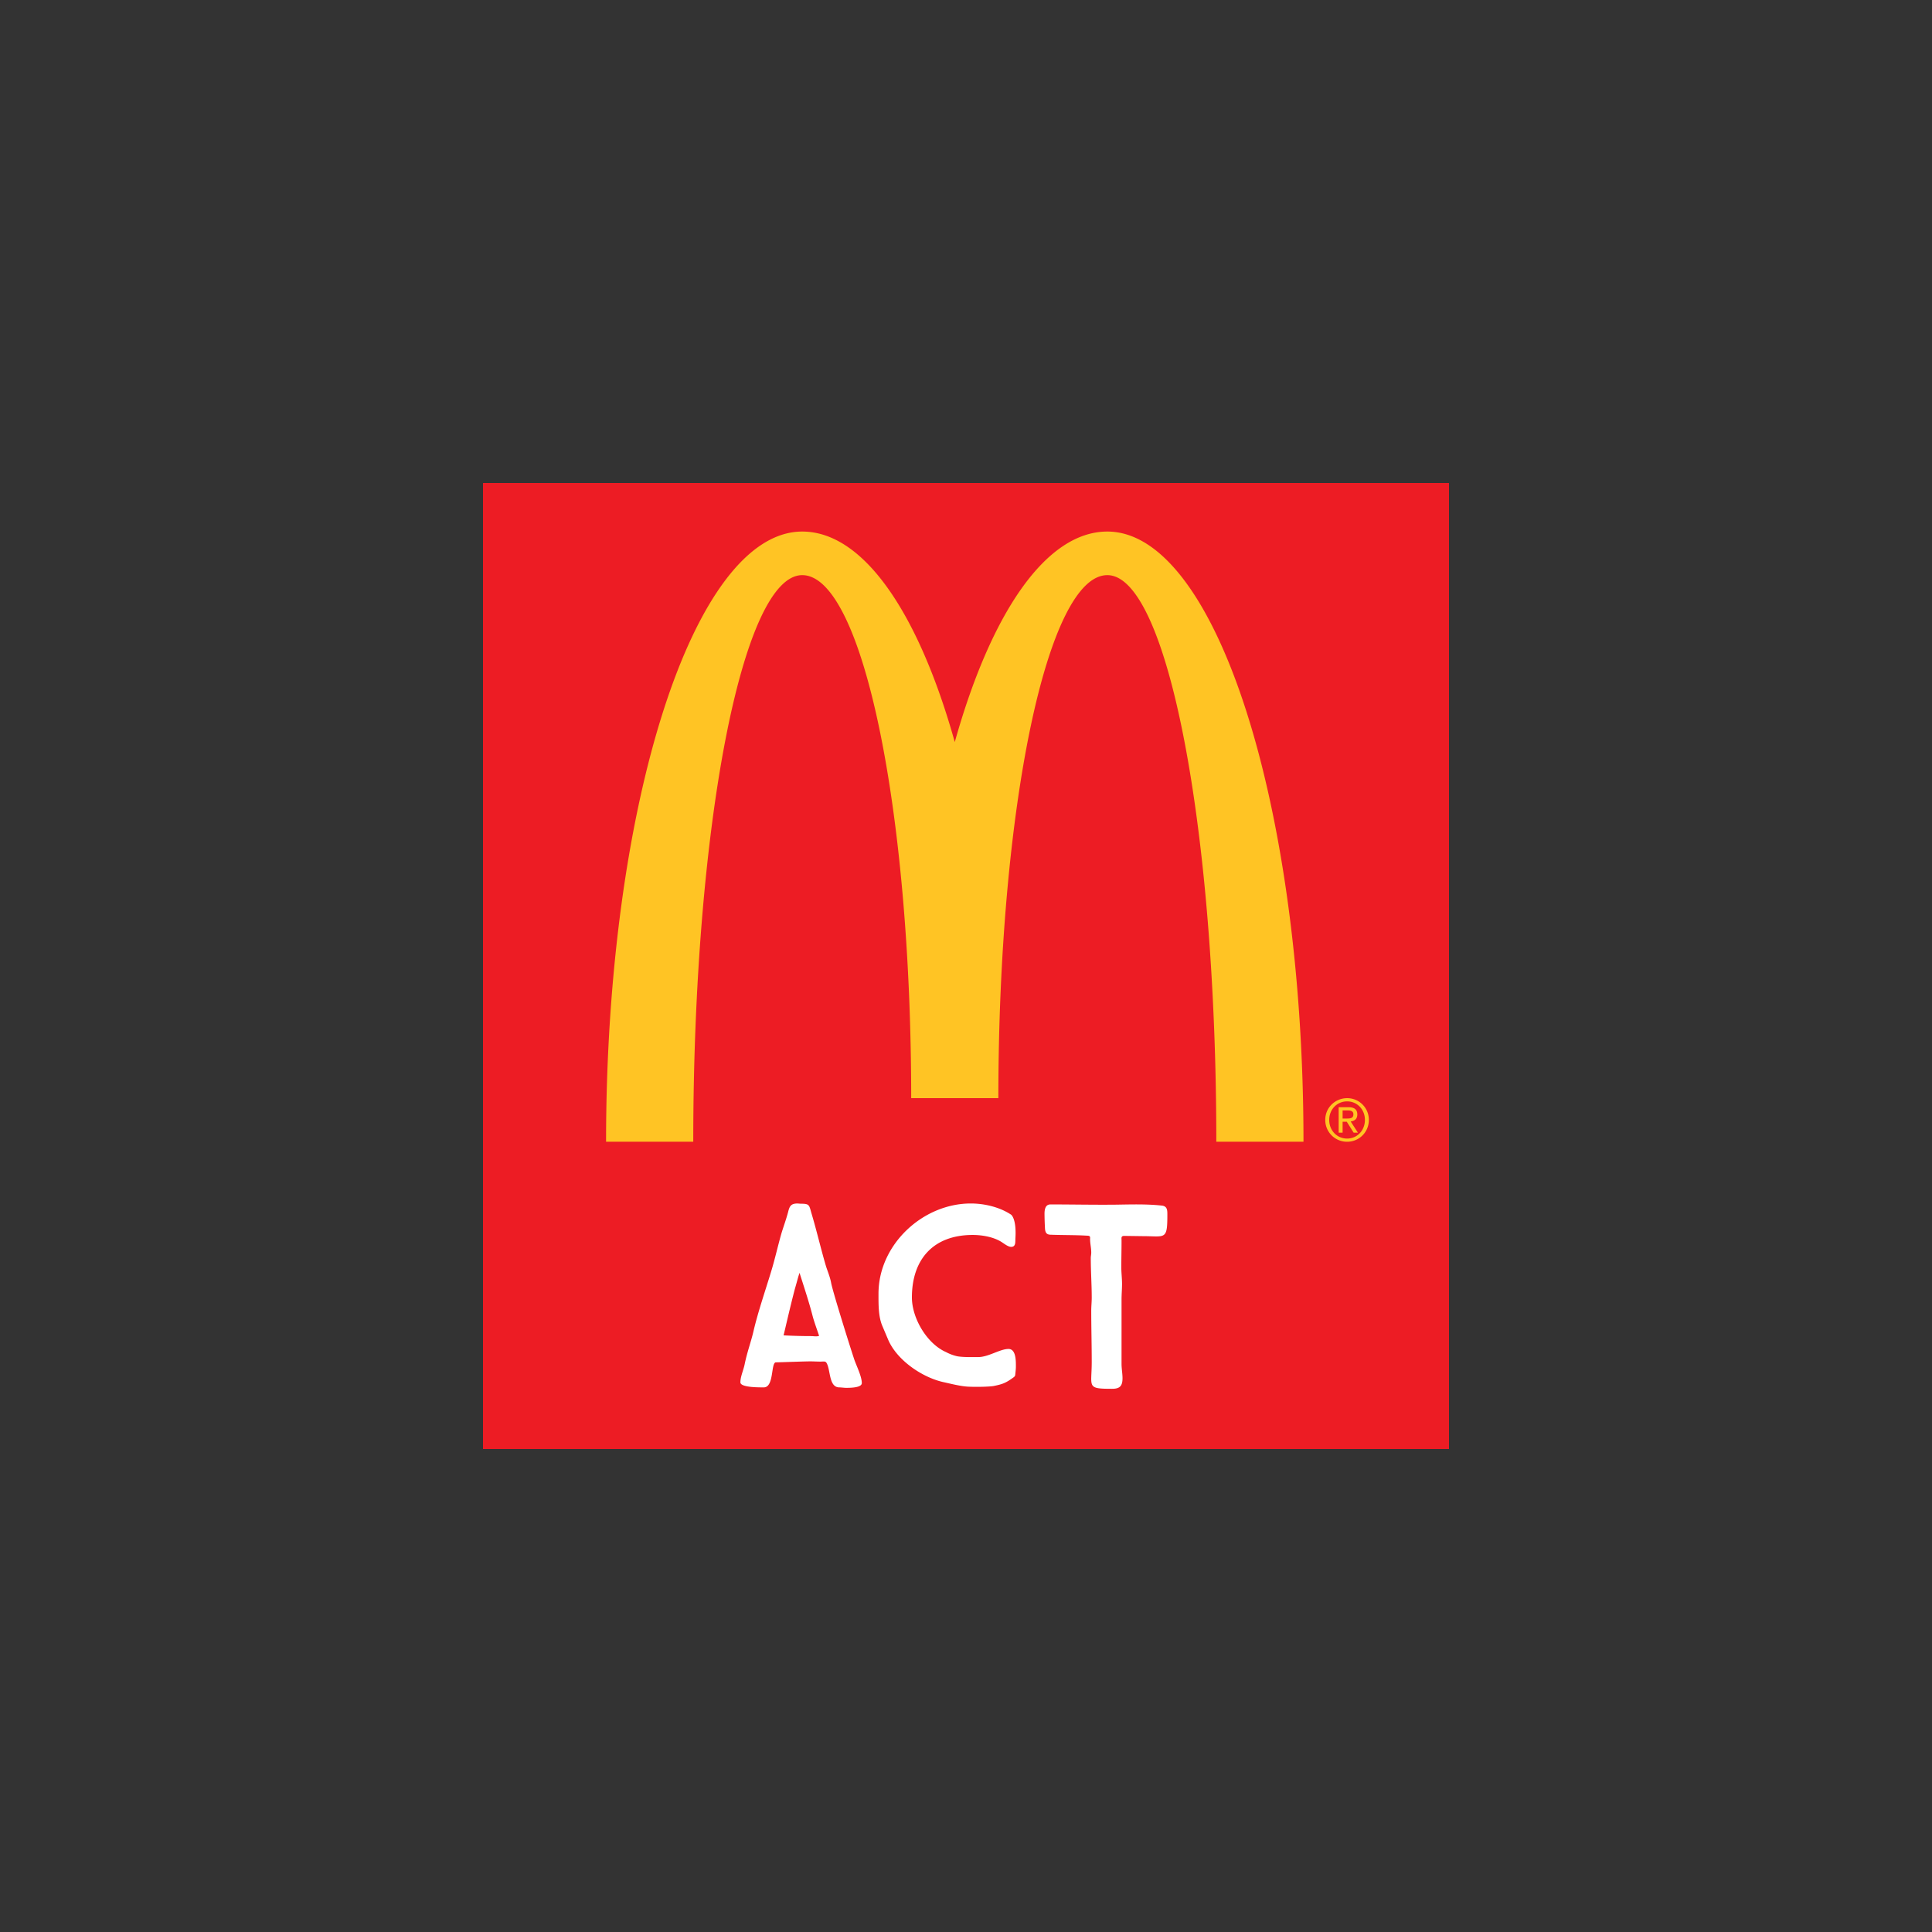 <svg viewBox="0 0 100 100" xmlns="http://www.w3.org/2000/svg" fill-rule="evenodd" clip-rule="evenodd" stroke-linejoin="round" stroke-miterlimit="1.414"><rect x="0" y="0" width="100" height="100" fill="#333333" stroke="none"/><path fill="#ed1c24" d="M25 25h50v50H25z"/><path d="M58.081 71.017c.01.108.02.216.02.324 0 .419-.161.543-.544.543-1.333 0-1.049-.087-1.049-1.383 0-.889-.025-1.778-.025-2.666 0-.223.025-.445.025-.667 0-.691-.049-1.37-.049-2.062 0-.074.024-.173.024-.271 0-.247-.061-.469-.061-.716.012-.124-.013-.161-.161-.161-.605-.037-1.234-.025-1.864-.049-.222 0-.296-.099-.309-.334a15.745 15.745 0 0 1-.024-.74c0-.223.037-.494.308-.494 1.148 0 2.284.025 3.42.012.778-.012 1.58-.037 2.358.05.284.037.272.271.272.493 0 1.309-.112 1.087-1.272 1.087l-.951-.013c-.185 0-.148.099-.148.247 0 .457-.012.914-.012 1.383 0 .284.037.568.037.852 0 .119-.005.235-.01.351l-.005.1c-.005.116-.01.233-.01.351V70.6c0 .108.01.216.02.324l.01.093zm-14.276.817c.185 0 .802 0 .802-.246 0-.358-.296-.926-.407-1.272-.284-.864-1.124-3.555-1.185-3.938-.062-.321-.198-.617-.284-.914-.26-.889-.469-1.802-.741-2.703-.111-.408-.111-.457-.556-.457l-.148-.012c-.345 0-.419.135-.494.444-.098.37-.222.704-.333 1.062-.197.679-.346 1.37-.555 2.049-.297.975-.667 2.049-.902 3.049-.123.543-.321 1.05-.456 1.704-.062.321-.223.642-.223.951 0 .271 1 .259 1.21.259.543 0 .358-1.296.63-1.296.185 0 1.457-.05 1.778-.05.16 0 .345.012.518.012.185 0 .272-.037.333.087.198.358.112 1.222.63 1.247.123 0 .259.024.383.024zm8.74-.641c.013-.149.037-.309.037-.457 0-.284.013-.914-.382-.914-.445 0-1.037.42-1.568.42-.346 0-.729.012-1.062-.037a2.266 2.266 0 0 1-.605-.222c-.987-.432-1.765-1.753-1.765-2.827 0-1.988 1.123-3.235 3.148-3.235.506 0 1.136.111 1.555.407.111.075.297.21.432.21.26 0 .21-.271.223-.456.061-1.013-.223-1.21-.223-1.21-.592-.395-1.382-.58-2.086-.58-2.494 0-4.778 2.135-4.778 4.666 0 .531-.012 1.148.186 1.642l.308.728c.445 1.062 1.753 1.963 2.864 2.21.395.087.865.21 1.272.235.518.024 1.185 0 1.346-.037.493-.099.642-.173 1.049-.469l.049-.074zm-10.493-3.112c.074.297.247.766.345 1.062-.135.05-.271.013-.419.013-.457 0-.951-.013-1.42-.038.062-.246.358-1.555.592-2.432.099-.333.173-.642.235-.802.222.704.482 1.481.667 2.197z" fill="#fff" fill-rule="nonzero"/><path d="M57.315 29.769c3.115 0 5.641 13.131 5.641 29.328h4.512c0-17.443-4.546-31.584-10.153-31.584-3.189 0-6.035 4.25-7.896 10.896-1.86-6.646-4.707-10.896-7.896-10.896-5.607 0-10.153 14.141-10.153 31.584h4.513c0-16.197 2.525-29.328 5.64-29.328 3.115 0 5.64 12.121 5.64 27.072h4.512c0-14.951 2.526-27.072 5.64-27.072zm12.412 27.072a1.12 1.12 0 0 1 1.125 1.123c0 .648-.514 1.133-1.125 1.133a1.125 1.125 0 0 1-1.132-1.133c0-.637.517-1.123 1.132-1.123zm0 2.091c.518 0 .921-.416.921-.968 0-.54-.403-.957-.921-.957-.525 0-.927.417-.927.957 0 .552.402.968.927.968zm-.234-.305h-.204v-1.318h.508c.31 0 .457.124.457.377 0 .239-.149.338-.344.359l.375.582h-.22l-.356-.566h-.216v.566zm.27-1.152h-.27v.42h.213c.179 0 .345-.009.345-.218 0-.175-.15-.202-.288-.202z" fill="#ffc424" fill-rule="nonzero"/></svg>